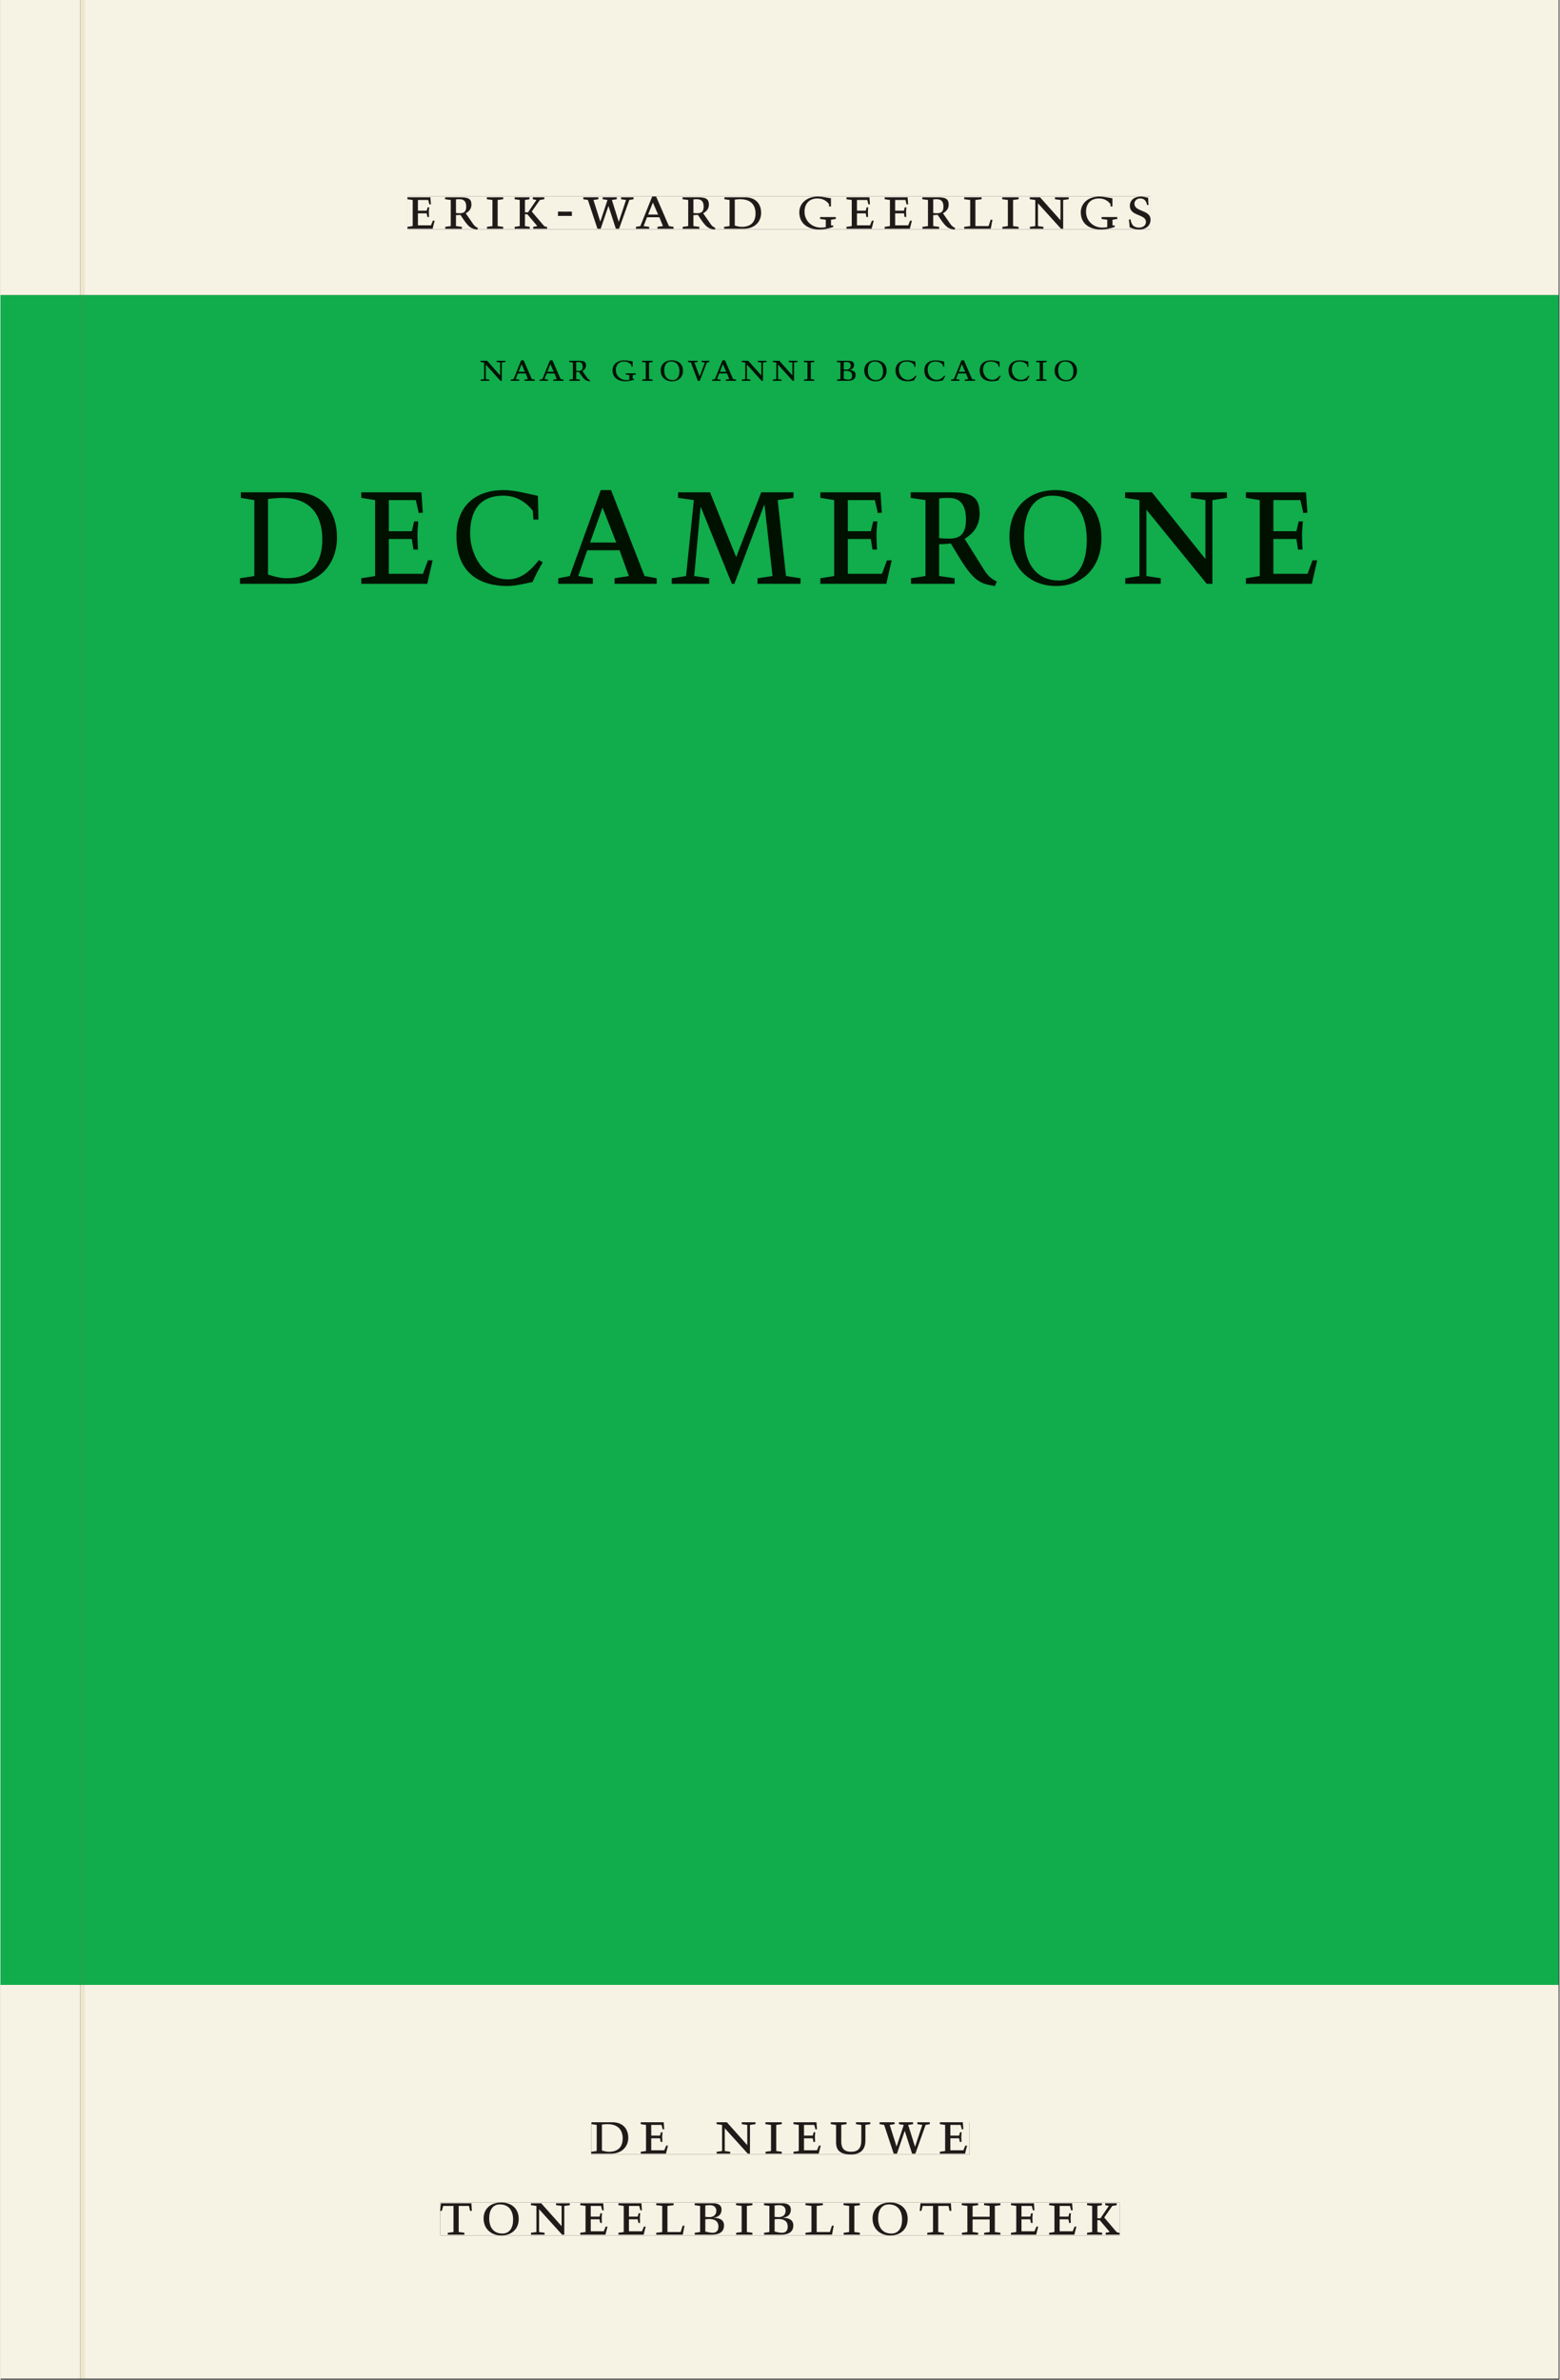 <svg xmlns="http://www.w3.org/2000/svg" xmlns:ns1="http://www.w3.org/1999/xlink" version="1.1" width="600" height="915" viewBox="0.0 -8.526512829121202e-14 748.5 1142.25">
<rect x="0.0" y="-8.526512829121202e-14" width="748.5" height="1142.25" fill="#333333" stroke="none"/>
<g enable-background="new">
<path transform="matrix(2.778,0,0,-2.778,0,1141.733)" d="M 0 68.032 L 269.292 68.032 L 269.292 360 L 0 360 Z " fill="#0bb14b" />
<symbol id="font_0_7">
<path d="M 0 0 L .396 0 L .428 .127 L .4 .127 L .37 .054 L .165 .054 L .165 .242 L .303 .242 L .313 .185 L .34 .185 C .339 .212 .337 .237 .337 .261 C .337 .287 .34 .311 .342 .337 L .317 .337 L .303 .284 L .165 .284 L .165 .452 L .327 .452 L .345 .382 L .369 .384 L .361 .494 L 0 .494 L 0 .464 L .083 .452 L .083 .042 L 0 .03 L 0 0 Z " />
</symbol>
<symbol id="font_0_10">
<path d="M .089 .054 L .002 .042 L .002 .012 L .264 .012 L .264 .042 L .171 .054 L .171 .226 C .197 .226 .226 .228 .241 .23 L .288 .16 C .38 .023 .42 .012 .506 0 L .517 .024 C .472 .044 .453 .069 .436 .094 L .324 .255 C .369 .279 .414 .321 .414 .39 C .414 .482 .366 .506 .242 .506 L 0 .506 L 0 .476 L .089 .464 L .089 .054 M .171 .473 C .188 .475 .201 .476 .223 .476 C .271 .476 .332 .465 .332 .358 C .332 .277 .292 .256 .231 .256 C .209 .256 .19 .257 .171 .259 L .171 .473 Z " />
</symbol>
<symbol id="font_0_a">
<path d="M .088 .042 L .002 .03 L .002 0 L .257 0 L .257 .03 L .17 .042 L .17 .452 L .257 .464 L .257 .494 L 0 .494 L 0 .464 L .088 .452 L .088 .042 Z " />
</symbol>
<symbol id="font_0_b">
<path d="M .466 .494 L .285 .494 L .285 .464 L .342 .452 L .21 .258 L .162 .258 L .162 .452 L .233 .464 L .233 .494 L 0 .494 L 0 .464 L .08 .452 L .08 .042 L 0 .03 L 0 0 L .237 0 L .237 .03 L .162 .042 L .162 .228 L .199 .228 L .356 .042 L .292 .03 L .292 0 L .51 0 L .51 .03 C .492 .03 .473 .03 .449 .059 L .269 .27 L .396 .452 L .466 .464 L .466 .494 Z " />
</symbol>
<symbol id="font_0_2">
<path d="M .218 .069 C .145 .067 .073 .067 0 .069 L 0 0 C .073 .002 .145 .002 .218 0 L .218 .069 Z " />
</symbol>
<symbol id="font_0_15">
<path d="M .723 .452 L .789 .464 L .789 .494 L .593 .494 L .593 .464 L .671 .452 L .558 .111 L .556 .111 L .449 .452 L .526 .464 L .526 .494 L .304 .494 L .304 .464 L .38 .452 L .268 .115 L .266 .115 L .159 .452 L .236 .464 L .236 .494 L 0 .494 L 0 .464 L .072 .452 L .222 0 L .273 0 L .394 .356 L .396 .356 L .511 0 L .562 0 L .723 .452 Z " />
</symbol>
<symbol id="font_0_3">
<path d="M .208 .03 L .12 .042 L .174 .181 L .368 .181 L .424 .042 L .338 .03 L .338 0 L .591 0 L .591 .03 L .518 .042 L .317 .506 L .255 .506 L .069 .042 L 0 .03 L 0 0 L .208 0 L .208 .03 M .266 .412 L .348 .223 L .191 .223 L .266 .412 Z " />
</symbol>
<symbol id="font_0_6">
<path d="M .168 .458 C .188 .46 .222 .464 .253 .464 C .436 .464 .494 .357 .494 .24 C .494 .106 .421 .03 .279 .03 C .249 .03 .216 .036 .168 .05 L .168 .458 M .005 .464 L .086 .452 L .086 .042 L 0 .03 L 0 0 L .307 0 C .491 0 .582 .12 .582 .249 C .582 .396 .491 .494 .331 .494 L .005 .494 L .005 .464 Z " />
</symbol>
<symbol id="font_0_1">
<path d="M 0 0 Z " />
</symbol>
<symbol id="font_0_8">
<path d="M .497 .491 C .43 .5 .36 .518 .293 .518 C .109 .518 0 .404 0 .272 C 0 .082 .148 0 .317 0 C .386 0 .456 .014 .533 .04 L .533 .064 L .498 .064 L .498 .154 L .573 .166 L .573 .196 L .327 .196 L .327 .166 L .416 .154 L .416 .038 C .393 .032 .364 .03 .337 .03 C .204 .03 .082 .13 .082 .28 C .082 .406 .157 .488 .285 .488 C .383 .488 .435 .439 .466 .401 L .468 .362 L .497 .362 L .497 .491 Z " />
</symbol>
<symbol id="font_0_c">
<path d="M 0 .494 L 0 .464 L .094 .452 L .094 .042 L 0 .03 L 0 0 L .417 0 L .444 .142 L .416 .142 L .383 .042 L .176 .042 L .176 .452 L .273 .464 L .273 .494 L 0 .494 Z " />
</symbol>
<symbol id="font_0_e">
<path d="M .611 .494 L .395 .494 L .395 .464 L .482 .452 L .482 .134 L .161 .494 L 0 .494 L 0 .464 L .086 .452 L .086 .042 L .001 .03 L .001 0 L .214 0 L .214 .03 L .128 .042 L .128 .4 L .49 0 L .524 0 L .524 .452 L .611 .464 L .611 .494 Z " />
</symbol>
<symbol id="font_0_11">
<path d="M .309 .387 C .306 .412 .303 .445 .303 .498 C .269 .508 .216 .518 .192 .518 C .087 .518 .015 .463 .015 .373 C .015 .204 .268 .247 .268 .119 C .268 .063 .219 .03 .16 .03 C .044 .03 .032 .123 .026 .16 L 0 .156 C .005 .122 .01 .057 .012 .035 C .04 .022 .089 0 .165 0 C .257 0 .34 .054 .34 .155 C .34 .315 .087 .272 .087 .407 C .087 .446 .12 .488 .176 .488 C .263 .488 .278 .42 .285 .385 L .309 .387 Z " />
</symbol>
<use ns1:href="#font_0_7" transform="matrix(30.556,0,0,-30.556,195.359,109.805)" fill="#231f20" />
<use ns1:href="#font_0_10" transform="matrix(30.556,0,0,-30.556,213.447,110.172)" fill="#231f20" />
<use ns1:href="#font_0_a" transform="matrix(30.556,0,0,-30.556,233.492,109.805)" fill="#231f20" />
<use ns1:href="#font_0_b" transform="matrix(30.556,0,0,-30.556,246.845,109.805)" fill="#231f20" />
<use ns1:href="#font_0_2" transform="matrix(30.556,0,0,-30.556,267.653,103.663)" fill="#231f20" />
<use ns1:href="#font_0_15" transform="matrix(30.556,0,0,-30.556,279.814,109.805)" fill="#231f20" />
<use ns1:href="#font_0_3" transform="matrix(30.556,0,0,-30.556,305.087,109.805)" fill="#231f20" />
<use ns1:href="#font_0_10" transform="matrix(30.556,0,0,-30.556,327.453,110.172)" fill="#231f20" />
<use ns1:href="#font_0_6" transform="matrix(30.556,0,0,-30.556,347.406,109.805)" fill="#231f20" />
<use ns1:href="#font_0_1" transform="matrix(30.556,0,0,-30.556,370.078,109.805)" fill="#231f20" />
<use ns1:href="#font_0_8" transform="matrix(30.556,0,0,-30.556,383.523,110.172)" fill="#231f20" />
<use ns1:href="#font_0_7" transform="matrix(30.556,0,0,-30.556,406.164,109.805)" fill="#231f20" />
<use ns1:href="#font_0_7" transform="matrix(30.556,0,0,-30.556,424.498,109.805)" fill="#231f20" />
<use ns1:href="#font_0_10" transform="matrix(30.556,0,0,-30.556,442.587,110.172)" fill="#231f20" />
<use ns1:href="#font_0_c" transform="matrix(30.556,0,0,-30.556,462.692,109.805)" fill="#231f20" />
<use ns1:href="#font_0_a" transform="matrix(30.556,0,0,-30.556,480.965,109.805)" fill="#231f20" />
<use ns1:href="#font_0_e" transform="matrix(30.556,0,0,-30.556,494.195,109.805)" fill="#231f20" />
<use ns1:href="#font_0_8" transform="matrix(30.556,0,0,-30.556,518.67,110.172)" fill="#231f20" />
<use ns1:href="#font_0_11" transform="matrix(30.556,0,0,-30.556,541.77,110.172)" fill="#231f20" />
<path transform="matrix(2.778,0,0,-2.778,0,1141.733)" d="M 14.573 360 L 269.292 360 L 269.292 411.024 L 14.573 411.024 Z M 70.329 377.06 L 198.776 377.06 L 198.776 371.362 L 70.329 371.362 Z M 0 360 L 13.774 360 L 13.774 411.024 L 0 411.024 Z M 14.573 0 L 269.292 0 L 269.292 68.032 L 14.573 68.032 Z M 102.102 44.302 L 167.464 44.302 L 167.464 38.736 L 102.102 38.736 Z M 75.994 30.434 L 193.418 30.434 L 193.418 24.736 L 75.994 24.736 Z M 0 0 L 13.774 0 L 13.774 68.032 L 0 68.032 Z M 13.774 0 L 14.573 0 Z " fill="#f6f2e4" />
<path transform="matrix(2.778,0,0,-2.778,0,1141.733)" d="M 14.573 68.032 L 269.292 68.032 L 269.292 360 L 14.573 360 Z M 82.979 348.763 L 186.06 348.763 L 186.06 345.137 L 82.979 345.137 Z M 41.392 326.333 L 227.582 326.333 L 227.582 309.758 L 41.392 309.758 Z M 0 68.032 L 13.774 68.032 L 13.774 360 L 0 360 Z " fill="#11ac4b" />
<path transform="matrix(2.778,0,0,-2.778,0,1141.733)" d="M 102.102 38.735 L 167.464 38.735 L 167.464 44.301 L 102.102 44.301 Z " fill="#f6f2e4" />
<clipPath id="cp1">
<path transform="matrix(2.778,0,0,-2.778,0,1141.733)" d="M 102.102 38.735 L 167.464 38.735 L 167.464 44.301 L 102.102 44.301 Z " />
</clipPath>
<g clip-path="url(#cp1)">
<symbol id="font_0_13">
<path d="M .396 .506 L .396 .476 L .48 .464 L .48 .222 C .48 .098 .428 .042 .32 .042 C .192 .042 .165 .118 .165 .202 L .165 .464 L .248 .476 L .248 .506 L 0 .506 L 0 .476 L .083 .464 L .083 .19 C .083 .057 .158 0 .314 0 C .461 0 .544 .069 .544 .218 L .544 .464 L .621 .476 L .621 .506 L .396 .506 Z " />
</symbol>
<use ns1:href="#font_0_6" transform="matrix(30.556,0,0,-30.556,283.618,1033.768)" fill="#1f1b19" />
<use ns1:href="#font_0_7" transform="matrix(30.556,0,0,-30.556,307.39,1033.768)" fill="#1f1b19" />
<use ns1:href="#font_0_1" transform="matrix(30.556,0,0,-30.556,324.623,1033.768)" fill="#1f1b19" />
<use ns1:href="#font_0_e" transform="matrix(30.556,0,0,-30.556,343.812,1033.768)" fill="#1f1b19" />
<use ns1:href="#font_0_a" transform="matrix(30.556,0,0,-30.556,367.248,1033.768)" fill="#1f1b19" />
<use ns1:href="#font_0_7" transform="matrix(30.556,0,0,-30.556,380.723,1033.768)" fill="#1f1b19" />
<use ns1:href="#font_0_13" transform="matrix(30.556,0,0,-30.556,398.629,1034.135)" fill="#1f1b19" />
<use ns1:href="#font_0_15" transform="matrix(30.556,0,0,-30.556,422.065,1033.768)" fill="#1f1b19" />
<use ns1:href="#font_0_7" transform="matrix(30.556,0,0,-30.556,451.001,1033.768)" fill="#1f1b19" />
<use ns1:href="#font_0_1" transform="matrix(30.556,0,0,-30.556,465.179,1033.768)" fill="#1f1b19" />
</g>
<path transform="matrix(2.778,0,0,-2.778,0,1141.733)" d="M 75.994 24.736 L 193.418 24.736 L 193.418 30.434 L 75.994 30.434 Z " fill="#f6f2e4" />
<clipPath id="cp2">
<path transform="matrix(2.778,0,0,-2.778,0,1141.733)" d="M 75.994 24.736 L 193.418 24.736 L 193.418 30.434 L 75.994 30.434 Z " />
</clipPath>
<g clip-path="url(#cp2)">
<symbol id="font_0_12">
<path d="M .38 0 L .38 .03 L .291 .042 L .291 .452 L .452 .452 L .47 .374 L .497 .374 L .49 .494 L .012 .494 L 0 .374 L .026 .374 L .047 .452 L .209 .452 L .209 .042 L .119 .03 L .119 0 L .38 0 Z " />
</symbol>
<symbol id="font_0_f">
<path d="M .256 .488 C .389 .488 .464 .398 .464 .248 C .464 .118 .407 .03 .296 .03 C .163 .03 .088 .12 .088 .27 C .088 .4 .145 .488 .256 .488 M 0 .268 C 0 .104 .119 0 .279 0 C .443 0 .552 .104 .552 .259 C .552 .43 .431 .518 .276 .518 C .105 .518 0 .414 0 .268 Z " />
</symbol>
<symbol id="font_0_4">
<path d="M .167 .458 C .186 .461 .207 .464 .241 .464 C .306 .464 .34 .427 .34 .376 C .34 .317 .302 .276 .229 .276 C .214 .276 .195 .278 .167 .28 L .167 .458 M .167 .242 C .184 .244 .206 .246 .233 .246 C .311 .246 .373 .216 .373 .126 C .373 .065 .343 .03 .281 .03 C .241 .03 .191 .044 .167 .05 L .167 .242 M .268 0 C .371 0 .461 .034 .461 .145 C .461 .237 .386 .264 .302 .265 L .302 .267 C .398 .282 .422 .342 .422 .395 C .422 .474 .354 .494 .289 .494 L 0 .494 L 0 .464 L .085 .452 L .085 .042 L .001 .03 L .001 0 L .268 0 Z " />
</symbol>
<symbol id="font_0_9">
<path d="M .17 .282 L .17 .452 L .257 .464 L .257 .494 L 0 .494 L 0 .464 L .088 .452 L .088 .042 L .002 .03 L .002 0 L .257 0 L .257 .03 L .17 .042 L .17 .24 L .438 .24 L .438 .042 L .352 .03 L .352 0 L .607 0 L .607 .03 L .52 .042 L .52 .452 L .607 .464 L .607 .494 L .35 .494 L .35 .464 L .438 .452 L .438 .282 L .17 .282 Z " />
</symbol>
<use ns1:href="#font_0_12" transform="matrix(30.556,0,0,-30.556,211.094,1072.657)" fill="#1f1b19" />
<use ns1:href="#font_0_f" transform="matrix(30.556,0,0,-30.556,231.933,1073.024)" fill="#1f1b19" />
<use ns1:href="#font_0_e" transform="matrix(30.556,0,0,-30.556,254.667,1072.657)" fill="#1f1b19" />
<use ns1:href="#font_0_7" transform="matrix(30.556,0,0,-30.556,278.347,1072.657)" fill="#1f1b19" />
<use ns1:href="#font_0_7" transform="matrix(30.556,0,0,-30.556,296.681,1072.657)" fill="#1f1b19" />
<use ns1:href="#font_0_c" transform="matrix(30.556,0,0,-30.556,314.831,1072.657)" fill="#1f1b19" />
<use ns1:href="#font_0_4" transform="matrix(30.556,0,0,-30.556,333.286,1072.657)" fill="#1f1b19" />
<use ns1:href="#font_0_a" transform="matrix(30.556,0,0,-30.556,353.147,1072.657)" fill="#1f1b19" />
<use ns1:href="#font_0_4" transform="matrix(30.556,0,0,-30.556,366.561,1072.657)" fill="#1f1b19" />
<use ns1:href="#font_0_c" transform="matrix(30.556,0,0,-30.556,386.483,1072.657)" fill="#1f1b19" />
<use ns1:href="#font_0_a" transform="matrix(30.556,0,0,-30.556,404.756,1072.657)" fill="#1f1b19" />
<use ns1:href="#font_0_f" transform="matrix(30.556,0,0,-30.556,418.689,1073.024)" fill="#1f1b19" />
<use ns1:href="#font_0_12" transform="matrix(30.556,0,0,-30.556,441.331,1072.657)" fill="#1f1b19" />
<use ns1:href="#font_0_9" transform="matrix(30.556,0,0,-30.556,461.528,1072.657)" fill="#1f1b19" />
<use ns1:href="#font_0_7" transform="matrix(30.556,0,0,-30.556,485.147,1072.657)" fill="#1f1b19" />
<use ns1:href="#font_0_7" transform="matrix(30.556,0,0,-30.556,503.481,1072.657)" fill="#1f1b19" />
<use ns1:href="#font_0_b" transform="matrix(30.556,0,0,-30.556,521.692,1072.657)" fill="#1f1b19" />
</g>
<path transform="matrix(2.778,0,0,-2.778,0,1141.733)" d="M 70.329 371.362 L 198.776 371.362 L 198.776 377.06 L 70.329 377.06 Z " fill="#f6f2e4" />
<clipPath id="cp3">
<path transform="matrix(2.778,0,0,-2.778,0,1141.733)" d="M 70.329 371.362 L 198.776 371.362 L 198.776 377.06 L 70.329 377.06 Z " />
</clipPath>
<g clip-path="url(#cp3)">
<use ns1:href="#font_0_7" transform="matrix(30.556,0,0,-30.556,195.359,109.805)" fill="#1f1b19" />
<use ns1:href="#font_0_10" transform="matrix(30.556,0,0,-30.556,213.447,110.172)" fill="#1f1b19" />
<use ns1:href="#font_0_a" transform="matrix(30.556,0,0,-30.556,233.492,109.805)" fill="#1f1b19" />
<use ns1:href="#font_0_b" transform="matrix(30.556,0,0,-30.556,246.845,109.805)" fill="#1f1b19" />
<use ns1:href="#font_0_2" transform="matrix(30.556,0,0,-30.556,267.653,103.663)" fill="#1f1b19" />
<use ns1:href="#font_0_15" transform="matrix(30.556,0,0,-30.556,279.814,109.805)" fill="#1f1b19" />
<use ns1:href="#font_0_3" transform="matrix(30.556,0,0,-30.556,305.087,109.805)" fill="#1f1b19" />
<use ns1:href="#font_0_10" transform="matrix(30.556,0,0,-30.556,327.453,110.172)" fill="#1f1b19" />
<use ns1:href="#font_0_6" transform="matrix(30.556,0,0,-30.556,347.406,109.805)" fill="#1f1b19" />
<use ns1:href="#font_0_1" transform="matrix(30.556,0,0,-30.556,370.078,109.805)" fill="#1f1b19" />
<use ns1:href="#font_0_8" transform="matrix(30.556,0,0,-30.556,383.523,110.172)" fill="#1f1b19" />
<use ns1:href="#font_0_7" transform="matrix(30.556,0,0,-30.556,406.164,109.805)" fill="#1f1b19" />
<use ns1:href="#font_0_7" transform="matrix(30.556,0,0,-30.556,424.498,109.805)" fill="#1f1b19" />
<use ns1:href="#font_0_10" transform="matrix(30.556,0,0,-30.556,442.587,110.172)" fill="#1f1b19" />
<use ns1:href="#font_0_c" transform="matrix(30.556,0,0,-30.556,462.692,109.805)" fill="#1f1b19" />
<use ns1:href="#font_0_a" transform="matrix(30.556,0,0,-30.556,480.965,109.805)" fill="#1f1b19" />
<use ns1:href="#font_0_e" transform="matrix(30.556,0,0,-30.556,494.195,109.805)" fill="#1f1b19" />
<use ns1:href="#font_0_8" transform="matrix(30.556,0,0,-30.556,518.67,110.172)" fill="#1f1b19" />
<use ns1:href="#font_0_11" transform="matrix(30.556,0,0,-30.556,541.77,110.172)" fill="#1f1b19" />
</g>
<path transform="matrix(2.778,0,0,-2.778,0,1141.733)" d="M 82.979 345.137 L 186.06 345.137 L 186.06 348.763 L 82.979 348.763 Z " fill="#11ac4b" />
<clipPath id="cp4">
<path transform="matrix(2.778,0,0,-2.778,0,1141.733)" d="M 82.979 345.137 L 186.06 345.137 L 186.06 348.763 L 82.979 348.763 Z " />
</clipPath>
<g clip-path="url(#cp4)">
<symbol id="font_0_14">
<path d="M .465 .452 L .526 .464 L .526 .494 L .334 .494 L .334 .464 L .415 .452 L .285 .108 L .156 .452 L .233 .464 L .233 .494 L 0 .494 L 0 .464 L .07 .452 L .24 0 L .288 0 L .465 .452 Z " />
</symbol>
<symbol id="font_0_5">
<path d="M .489 .487 C .423 .499 .351 .518 .283 .518 C .109 .518 0 .428 0 .27 C 0 .064 .148 0 .306 0 C .356 0 .435 .018 .457 .022 C .475 .059 .496 .095 .518 .128 L .495 .14 C .454 .094 .396 .036 .31 .036 C .155 .036 .082 .18 .082 .282 C .082 .395 .129 .488 .282 .488 C .374 .488 .43 .439 .458 .407 L .462 .359 L .492 .359 L .489 .487 Z " />
</symbol>
<use ns1:href="#font_0_e" transform="matrix(19.444,0,0,-19.444,230.497,182.785)" fill="#001100" />
<use ns1:href="#font_0_3" transform="matrix(19.444,0,0,-19.444,245.003,182.785)" fill="#001100" />
<use ns1:href="#font_0_3" transform="matrix(19.444,0,0,-19.444,258.828,182.785)" fill="#001100" />
<use ns1:href="#font_0_10" transform="matrix(19.444,0,0,-19.444,273.061,183.018)" fill="#001100" />
<use ns1:href="#font_0_1" transform="matrix(19.444,0,0,-19.444,285.272,182.785)" fill="#001100" />
<use ns1:href="#font_0_8" transform="matrix(19.444,0,0,-19.444,293.828,183.018)" fill="#001100" />
<use ns1:href="#font_0_a" transform="matrix(19.444,0,0,-19.444,308.081,182.785)" fill="#001100" />
<use ns1:href="#font_0_f" transform="matrix(19.444,0,0,-19.444,316.947,183.018)" fill="#001100" />
<use ns1:href="#font_0_14" transform="matrix(19.444,0,0,-19.444,330.111,182.785)" fill="#001100" />
<use ns1:href="#font_0_3" transform="matrix(19.444,0,0,-19.444,341.661,182.785)" fill="#001100" />
<use ns1:href="#font_0_e" transform="matrix(19.444,0,0,-19.444,355.894,182.785)" fill="#001100" />
<use ns1:href="#font_0_e" transform="matrix(19.444,0,0,-19.444,370.808,182.785)" fill="#001100" />
<use ns1:href="#font_0_a" transform="matrix(19.444,0,0,-19.444,385.722,182.785)" fill="#001100" />
<use ns1:href="#font_0_1" transform="matrix(19.444,0,0,-19.444,393.597,182.785)" fill="#001100" />
<use ns1:href="#font_0_4" transform="matrix(19.444,0,0,-19.444,401.608,182.785)" fill="#001100" />
<use ns1:href="#font_0_f" transform="matrix(19.444,0,0,-19.444,414.694,183.018)" fill="#001100" />
<use ns1:href="#font_0_5" transform="matrix(19.444,0,0,-19.444,429.725,183.018)" fill="#001100" />
<use ns1:href="#font_0_5" transform="matrix(19.444,0,0,-19.444,443.55,183.018)" fill="#001100" />
<use ns1:href="#font_0_3" transform="matrix(19.444,0,0,-19.444,456.403,182.785)" fill="#001100" />
<use ns1:href="#font_0_5" transform="matrix(19.444,0,0,-19.444,470.15,183.018)" fill="#001100" />
<use ns1:href="#font_0_5" transform="matrix(19.444,0,0,-19.444,483.975,183.018)" fill="#001100" />
<use ns1:href="#font_0_a" transform="matrix(19.444,0,0,-19.444,497.236,182.785)" fill="#001100" />
<use ns1:href="#font_0_f" transform="matrix(19.444,0,0,-19.444,506.103,183.018)" fill="#001100" />
</g>
<path transform="matrix(2.778,0,0,-2.778,0,1141.733)" d="M 41.392 309.758 L 227.582 309.758 L 227.582 326.333 L 41.392 326.333 Z " fill="#11ac4b" />
<clipPath id="cp5">
<path transform="matrix(2.778,0,0,-2.778,0,1141.733)" d="M 41.392 309.758 L 227.582 309.758 L 227.582 326.333 L 41.392 326.333 Z " />
</clipPath>
<g clip-path="url(#cp5)">
<symbol id="font_0_d">
<path d="M .387 .144 L .23 .494 L .038 .494 L .038 .464 L .133 .452 L .086 .042 L 0 .03 L 0 0 L .225 0 L .225 .03 L .135 .042 L .173 .414 L .175 .414 L .361 0 L .376 0 L .555 .426 L .557 .426 L .605 .042 L .515 .03 L .515 0 L .773 0 L .773 .03 L .686 .042 L .636 .452 L .731 .464 L .731 .494 L .537 .494 L .387 .144 Z " />
</symbol>
<use ns1:href="#font_0_6" transform="matrix(80,0,0,-88.889,114.978,280.23)" fill="#001100" />
<use ns1:href="#font_0_7" transform="matrix(80,0,0,-88.889,173.218,280.23)" fill="#001100" />
<use ns1:href="#font_0_5" transform="matrix(80,0,0,-88.889,218.897,281.297)" fill="#001100" />
<use ns1:href="#font_0_3" transform="matrix(80,0,0,-88.889,267.777,280.23)" fill="#001100" />
<use ns1:href="#font_0_d" transform="matrix(80,0,0,-88.889,322.257,280.23)" fill="#001100" />
<use ns1:href="#font_0_7" transform="matrix(80,0,0,-88.889,393.618,280.23)" fill="#001100" />
<use ns1:href="#font_0_10" transform="matrix(80,0,0,-88.889,436.978,281.297)" fill="#001100" />
<use ns1:href="#font_0_f" transform="matrix(80,0,0,-88.889,484.425,281.297)" fill="#001100" />
<use ns1:href="#font_0_e" transform="matrix(80,0,0,-88.889,539.946,280.23)" fill="#001100" />
<use ns1:href="#font_0_7" transform="matrix(80,0,0,-88.889,597.946,280.23)" fill="#001100" />
</g>
<path transform="matrix(2.778,0,0,-2.778,0,1141.733)" d="M 13.774 360 L 14.573 360 L 14.573 411.024 L 13.774 411.024 Z M 13.774 0 L 14.573 0 L 14.573 68.032 L 13.774 68.032 Z " fill="#ede6cf" />
<path transform="matrix(2.778,0,0,-2.778,0,1141.733)" d="M 13.774 68.032 L 14.573 68.032 L 14.573 360 L 13.774 360 Z " fill="#19a84b" />
</g>
</svg>